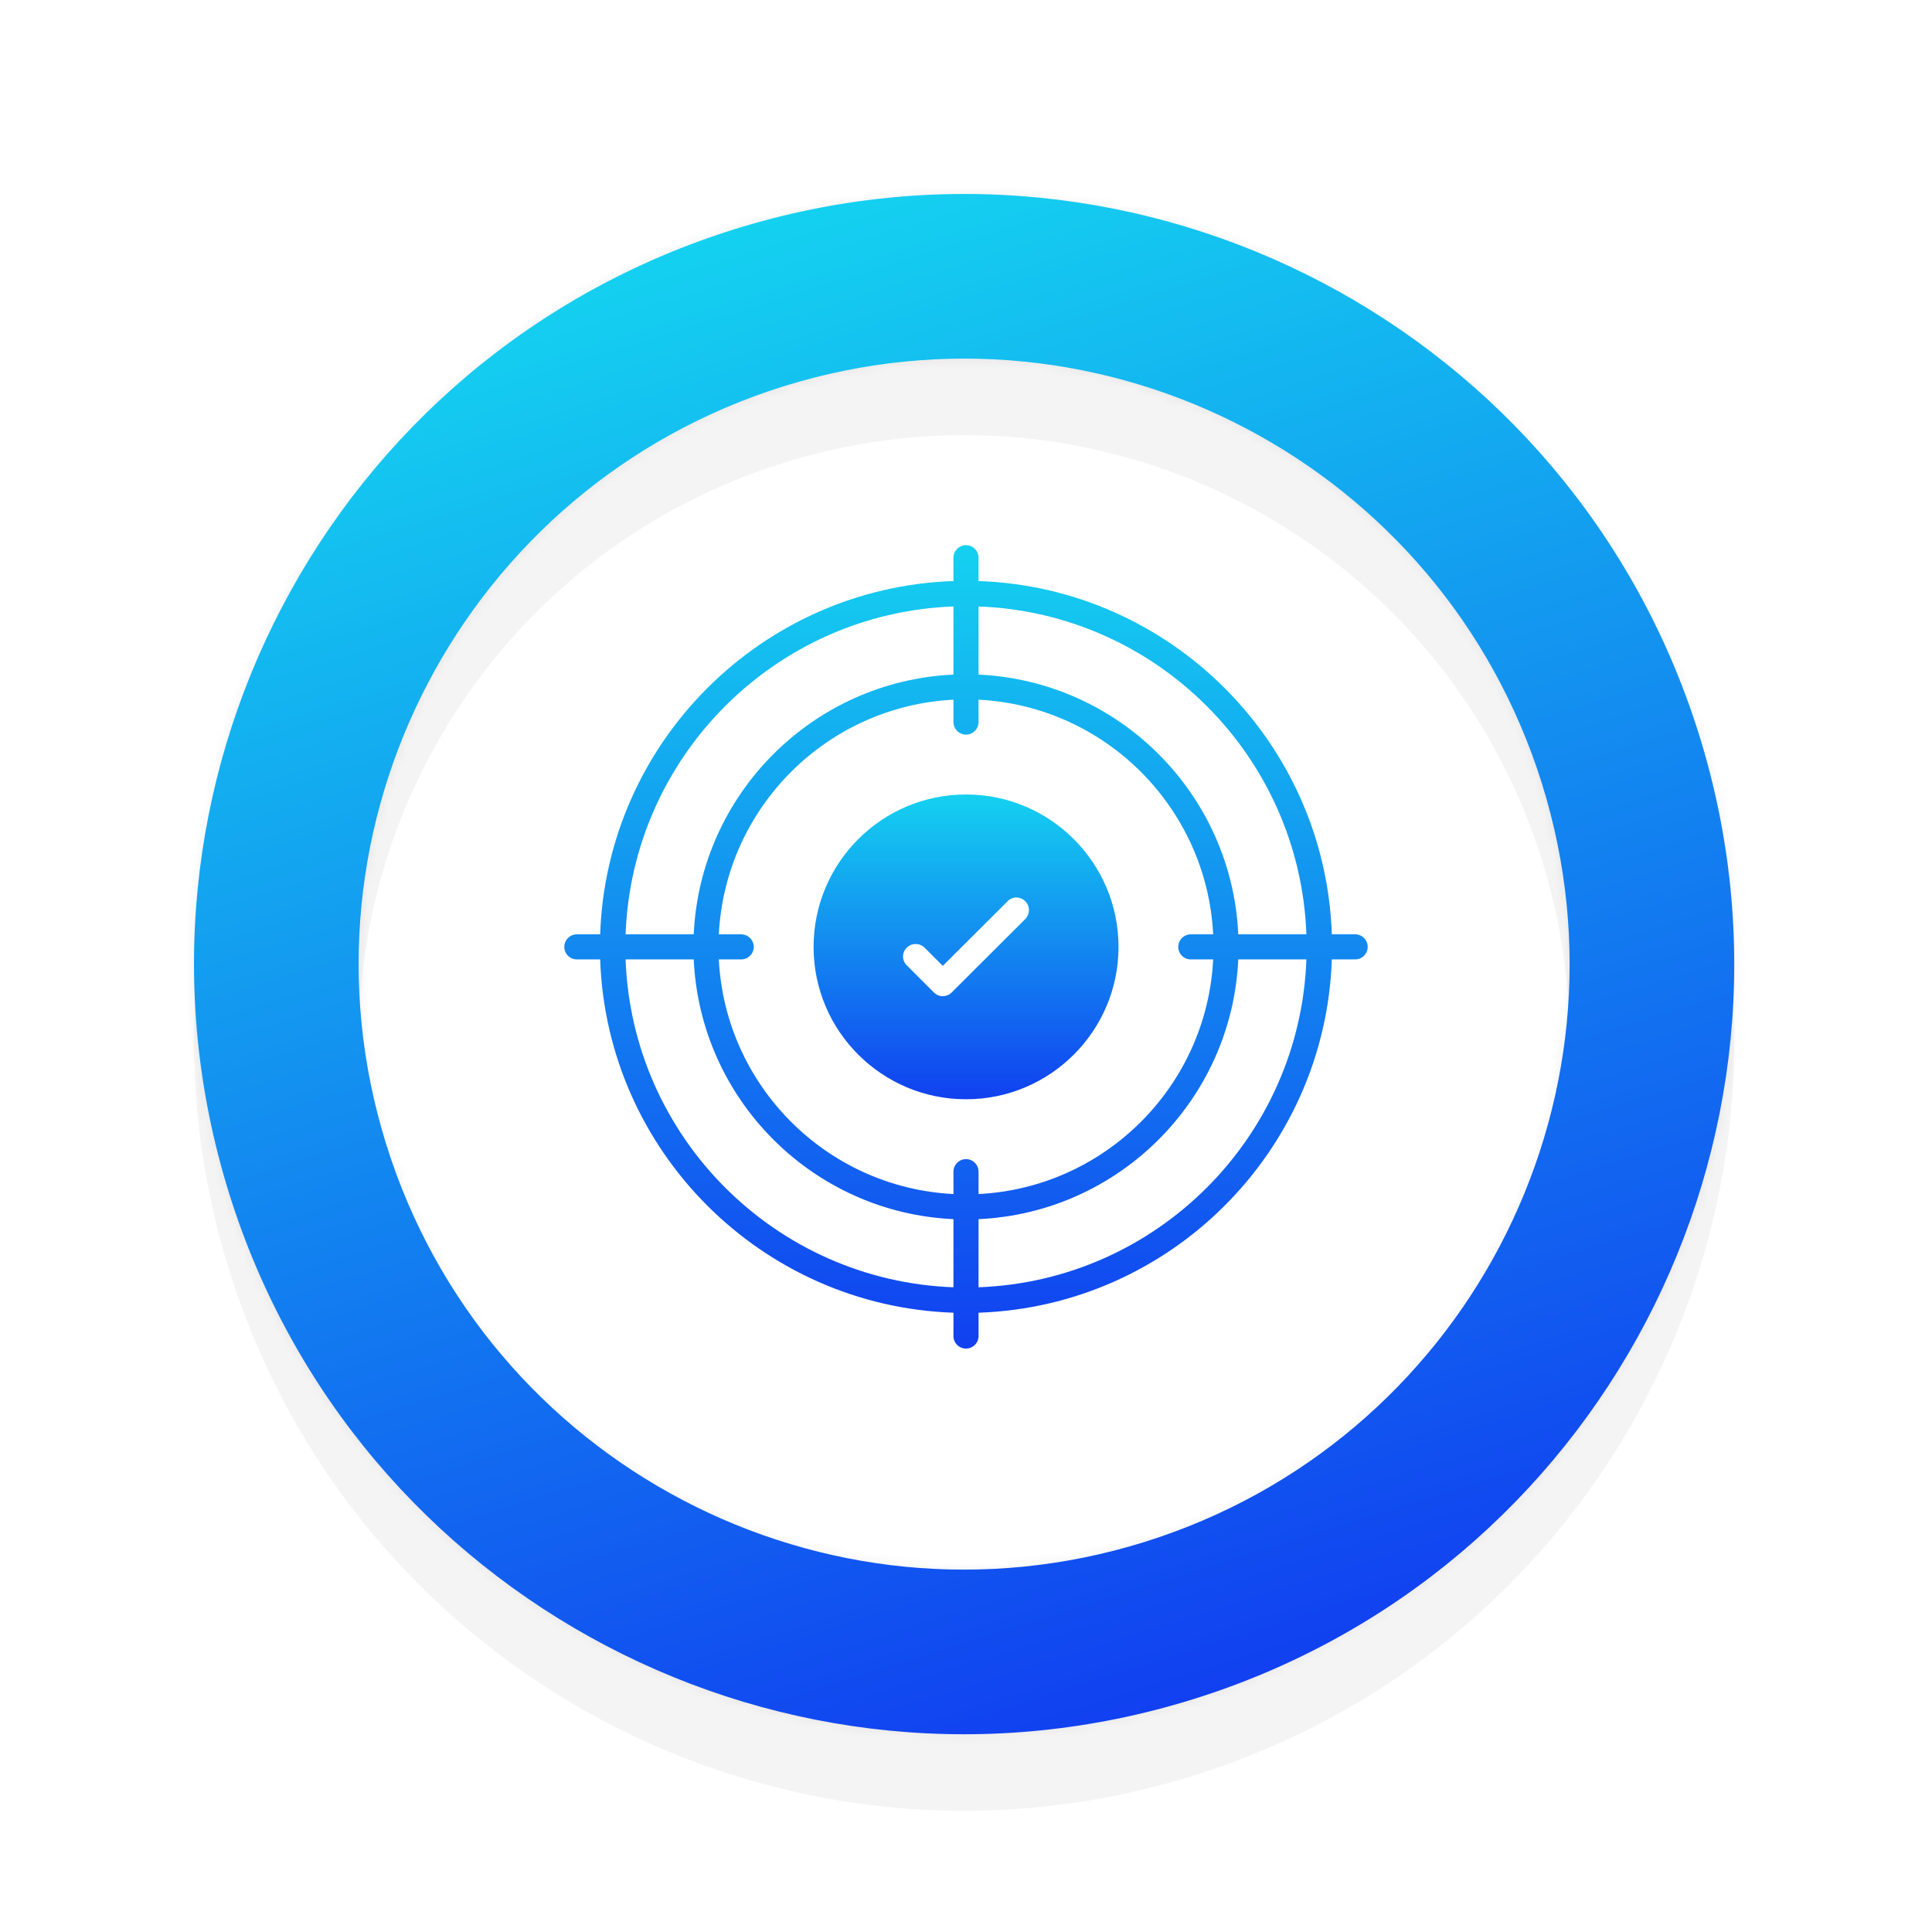 <svg width="202" height="202" viewBox="0 0 202 202" fill="none" xmlns="http://www.w3.org/2000/svg">
<mask id="path-1-inside-1_92_5" fill="white">
<path d="M23.948 124.752C37.174 167.198 82.306 190.885 124.752 177.659C167.198 164.432 190.885 119.301 177.658 76.855C164.432 34.409 119.301 10.722 76.855 23.948C34.409 37.175 10.722 82.306 23.948 124.752ZM161.23 81.975C171.629 115.347 153.005 150.831 119.632 161.23C86.26 171.629 50.776 153.005 40.377 119.633C29.978 86.26 48.601 50.776 81.974 40.377C115.347 29.978 150.831 48.602 161.23 81.975Z"/>
</mask>
<g filter="url(#filter0_i_92_5)">
<path d="M23.948 124.752C37.174 167.198 82.306 190.885 124.752 177.659C167.198 164.432 190.885 119.301 177.658 76.855C164.432 34.409 119.301 10.722 76.855 23.948C34.409 37.175 10.722 82.306 23.948 124.752ZM161.23 81.975C171.629 115.347 153.005 150.831 119.632 161.23C86.26 171.629 50.776 153.005 40.377 119.633C29.978 86.26 48.601 50.776 81.974 40.377C115.347 29.978 150.831 48.602 161.23 81.975Z" fill="#F4F4F4"/>
</g>
<path d="M23.948 124.752C37.174 167.198 82.306 190.885 124.752 177.659C167.198 164.432 190.885 119.301 177.658 76.855C164.432 34.409 119.301 10.722 76.855 23.948C34.409 37.175 10.722 82.306 23.948 124.752ZM161.23 81.975C171.629 115.347 153.005 150.831 119.632 161.23C86.26 171.629 50.776 153.005 40.377 119.633C29.978 86.26 48.601 50.776 81.974 40.377C115.347 29.978 150.831 48.602 161.23 81.975Z" stroke="black" stroke-opacity="0.06" stroke-width="2" mask="url(#path-1-inside-1_92_5)"/>
<path d="M23.948 124.752C37.174 167.198 82.306 190.885 124.752 177.659C167.198 164.432 190.885 119.301 177.658 76.855C164.432 34.409 119.301 10.722 76.855 23.948C34.409 37.175 10.722 82.306 23.948 124.752ZM161.23 81.975C171.629 115.347 153.005 150.831 119.632 161.23C86.26 171.629 50.776 153.005 40.377 119.633C29.978 86.26 48.601 50.776 81.974 40.377C115.347 29.978 150.831 48.602 161.23 81.975Z" fill="url(#paint0_linear_92_5)"/>
<path d="M101.006 83.066C92.203 83.066 85.064 90.206 85.064 99.009C85.064 107.794 92.203 114.934 101.006 114.934C109.791 114.934 116.948 107.794 116.948 99.009C116.948 90.206 109.791 83.066 101.006 83.066ZM107.201 96.086L99.501 103.769C98.988 104.282 98.161 104.284 97.646 103.769L94.811 100.934C94.286 100.426 94.286 99.586 94.811 99.079C95.319 98.571 96.141 98.571 96.666 99.079L98.573 100.986L105.346 94.231C105.853 93.706 106.676 93.706 107.201 94.231C107.708 94.739 107.708 95.561 107.201 96.086Z" fill="url(#paint1_linear_92_5)"/>
<path d="M141.688 97.688H139.25C138.569 77.622 122.379 61.432 102.312 60.751V58.312C102.312 57.588 101.725 57 101 57C100.275 57 99.688 57.588 99.688 58.312V60.751C79.621 61.432 63.431 77.622 62.75 97.688H60.312C59.588 97.688 59 98.275 59 99C59 99.725 59.588 100.312 60.312 100.312H62.75C63.431 120.379 79.621 136.569 99.688 137.25V139.688C99.688 140.412 100.275 141 101 141C101.725 141 102.312 140.412 102.312 139.688V137.25C122.379 136.569 138.569 120.379 139.25 100.312H141.688C142.412 100.312 143 99.725 143 99C143 98.275 142.412 97.688 141.688 97.688ZM136.591 97.688H129.468C128.795 83.003 116.997 71.206 102.312 70.532V63.409C120.925 64.092 135.909 79.076 136.591 97.688ZM124.505 100.312H126.843C126.176 113.55 115.551 124.174 102.312 124.843V122.505C102.312 121.78 101.725 121.192 101 121.192C100.275 121.192 99.688 121.78 99.688 122.505V124.843C86.45 124.175 75.825 113.55 75.157 100.312H77.496C78.22 100.312 78.808 99.725 78.808 99C78.808 98.275 78.22 97.688 77.496 97.688H75.157C75.826 84.45 86.45 73.825 99.688 73.157V75.496C99.688 76.22 100.275 76.808 101 76.808C101.725 76.808 102.312 76.22 102.312 75.496V73.157C115.55 73.826 126.175 84.45 126.843 97.688H124.505C123.78 97.688 123.192 98.275 123.192 99C123.192 99.725 123.78 100.312 124.505 100.312ZM99.688 63.409V70.532C85.004 71.205 73.206 83.002 72.532 97.688H65.409C66.091 79.076 81.076 64.092 99.688 63.409ZM65.409 100.312H72.532C73.205 114.997 85.003 126.795 99.688 127.468V134.591C81.075 133.909 66.091 118.925 65.409 100.312ZM102.312 134.591V127.468C116.998 126.794 128.796 114.996 129.468 100.312H136.591C135.909 118.925 120.925 133.909 102.312 134.591Z" fill="url(#paint2_linear_92_5)"/>
<defs>
<filter id="filter0_i_92_5" x="20.282" y="20.282" width="161.043" height="169.043" filterUnits="userSpaceOnUse" color-interpolation-filters="sRGB">
<feFlood flood-opacity="0" result="BackgroundImageFix"/>
<feBlend mode="normal" in="SourceGraphic" in2="BackgroundImageFix" result="shape"/>
<feColorMatrix in="SourceAlpha" type="matrix" values="0 0 0 0 0 0 0 0 0 0 0 0 0 0 0 0 0 0 127 0" result="hardAlpha"/>
<feOffset dy="8"/>
<feGaussianBlur stdDeviation="4"/>
<feComposite in2="hardAlpha" operator="arithmetic" k2="-1" k3="1"/>
<feColorMatrix type="matrix" values="0 0 0 0 0 0 0 0 0 0 0 0 0 0 0 0 0 0 0.05 0"/>
<feBlend mode="normal" in2="shape" result="effect1_innerShadow_92_5"/>
</filter>
<linearGradient id="paint0_linear_92_5" x1="76.855" y1="23.948" x2="124.752" y2="177.659" gradientUnits="userSpaceOnUse">
<stop stop-color="#14D1F0"/>
<stop offset="1" stop-color="#1140F0"/>
</linearGradient>
<linearGradient id="paint1_linear_92_5" x1="101.006" y1="83.066" x2="101.006" y2="114.934" gradientUnits="userSpaceOnUse">
<stop stop-color="#14D1F0"/>
<stop offset="1" stop-color="#1140F0"/>
</linearGradient>
<linearGradient id="paint2_linear_92_5" x1="101" y1="57" x2="101" y2="141" gradientUnits="userSpaceOnUse">
<stop stop-color="#14D1F0"/>
<stop offset="1" stop-color="#1140F0"/>
</linearGradient>
</defs>
</svg>
